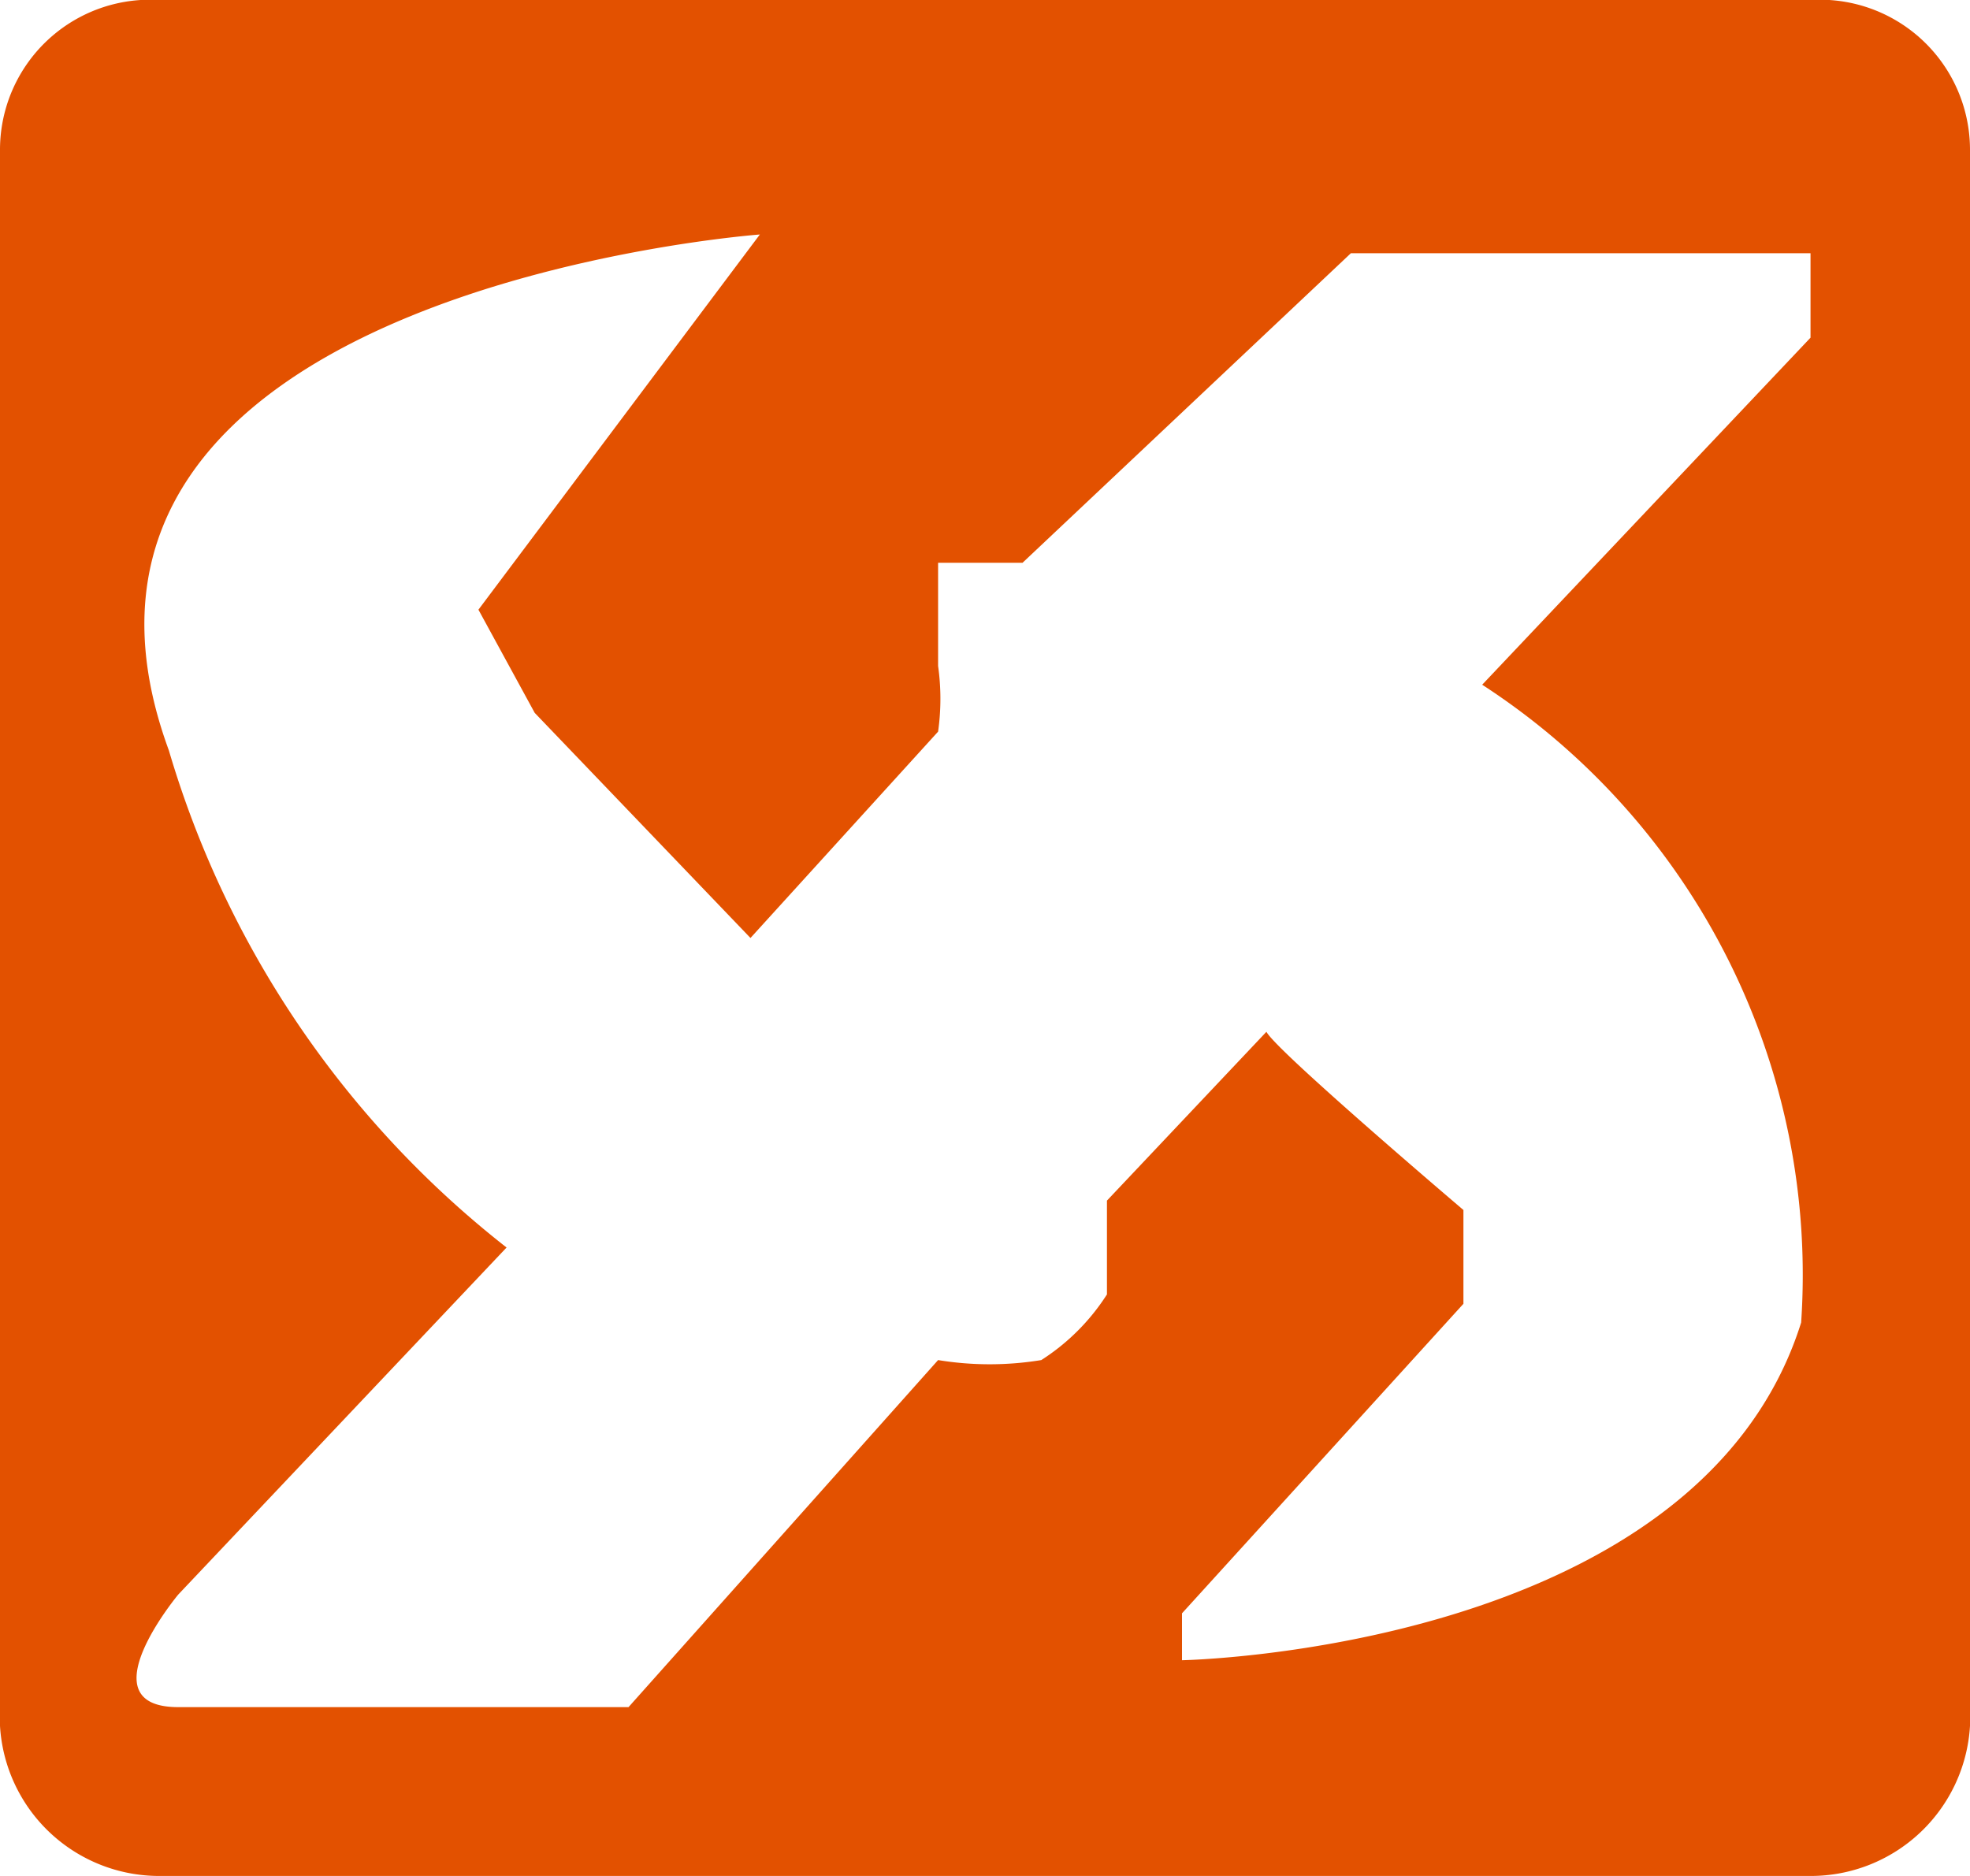 <svg id="Capa_1" data-name="Capa 1" xmlns="http://www.w3.org/2000/svg" viewBox="0 0 2.1 2"><title>iso-harden</title><path d="M1.93,0H.17A.16.16,0,0,0,0,.16H0V1.84A.17.17,0,0,0,.17,2H1.93a.17.17,0,0,0,.17-.16V.16A.16.16,0,0,0,1.93,0Zm0,.36L1.58.73a.75.75,0,0,1,.34.68c-.11.35-.66.36-.66.36s0-.05,0-.05l.3-.33a.06.06,0,0,0,0,0l0-.1s-.2-.17-.21-.19a0,0,0,0,0,0,0l-.17.18,0,.1a.23.23,0,0,1-.07.07.34.34,0,0,1-.11,0l-.33.37H.19c-.1,0,0-.12,0-.12l.35-.37A1.05,1.05,0,0,1,.18.8C0,.31.81.25.81.25s0,0,0,0L.51.65.57.76.8,1,1,.78A.25.25,0,0,0,1,.71s0,0,0,0l0,0C1,.58,1,.6,1,.6l.09,0L1.44.27h.49c0,.06,0,.09,0,.09Z" style="fill:#e35100"/></svg>